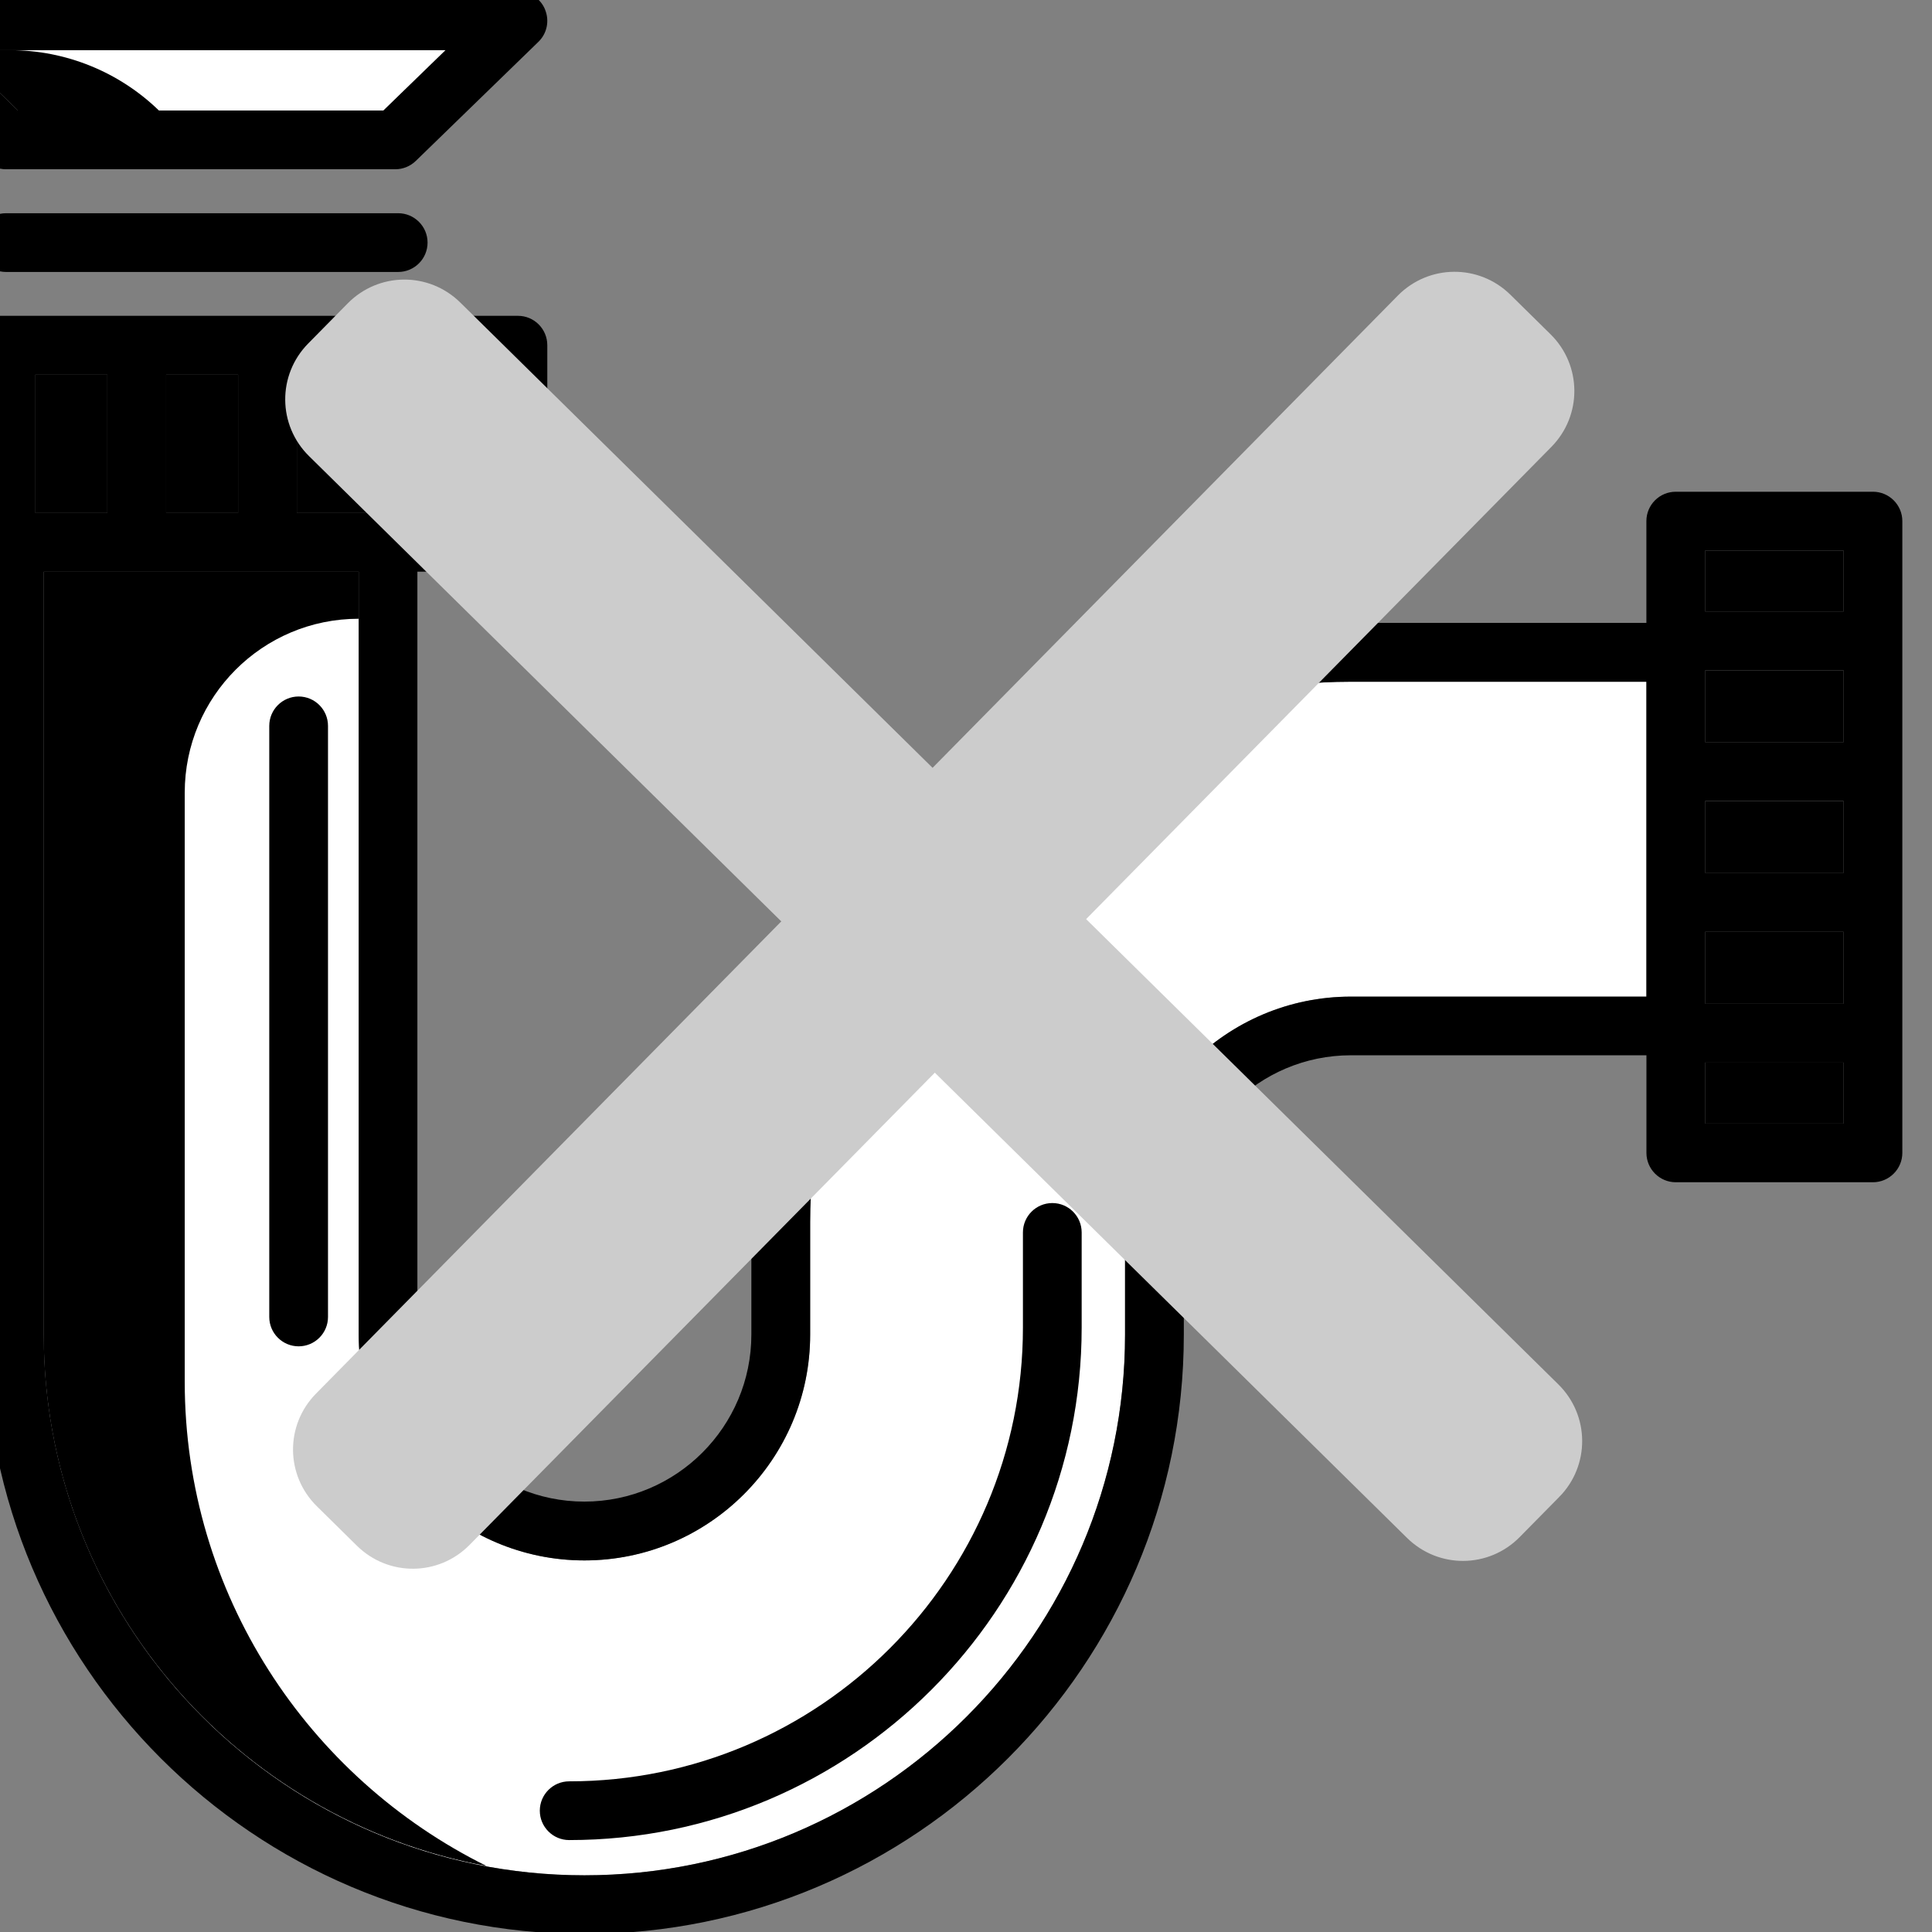 <?xml version="1.0" encoding="UTF-8"?><!-- Created with Inkscape (http://www.inkscape.org/) --><svg xmlns="http://www.w3.org/2000/svg" xmlns:svg="http://www.w3.org/2000/svg" height="39.47mm" id="svg13615" version="1.1" viewBox="0 0 39.47 39.47" width="39.47mm">
  
  
  
  <rect x="0" y="0" width="39.47" height="39.47" fill="#808080" stroke="none"/>
  
  
  
  <g id="layer1" transform="translate(-70.667,-55.238)">
    <path class="fill-1" d="m 79.402,62.892 h 1.246 v 2.826 h -1.246 v -2.826" id="path364" style="stroke-width:0.096;fill-opacity:1;fill-rule:nonzero;stroke:none"/>
    <path class="fill-1" d="m 70.19,65.719 h -1.247 v -2.826 h 1.247 v 2.826" id="path366" style="stroke-width:0.096;fill-opacity:1;fill-rule:nonzero;stroke:none"/>
    <path class="fill-1" d="m 76.731,62.892 h 1.47 v 2.826 h -1.47 v -2.826" id="path368" style="stroke-width:0.096;fill-opacity:1;fill-rule:nonzero;stroke:none"/>
    <path class="fill-1" d="m 74.061,62.892 h 1.47 v 2.826 h -1.47 v -2.826" id="path370" style="stroke-width:0.096;fill-opacity:1;fill-rule:nonzero;stroke:none"/>
    <path class="fill-1" d="m 71.39,62.892 h 1.47 v 2.826 h -1.47 v -2.826" id="path372" style="stroke-width:0.096;fill-opacity:1;fill-rule:nonzero;stroke:none"/>
    <path d="m 104.303,75.598 h -6.038 c -2.543,0 -4.613,2.069 -4.613,4.612 v 2.293 c 0,6.091 -4.955,11.046 -11.045,11.046 -6.09,0 -11.045,-4.955 -11.045,-11.046 v -15.585 h 6.434 v 15.585 c 0,2.543 2.068,4.613 4.611,4.613 2.543,0 4.612,-2.07 4.612,-4.613 v -2.293 c 0,-6.09 4.955,-11.045 11.046,-11.045 h 6.038 v 6.433" id="path374" style="fill:#ffffff;fill-opacity:1;fill-rule:nonzero;stroke:none;stroke-width:0.096"/>
    <path class="fill-1" d="m 108.33,78.192 h -2.827 v -1.247 h 2.827 v 1.247" id="path376" style="stroke-width:0.096;fill-opacity:1;fill-rule:nonzero;stroke:none"/>
    <path class="fill-1" d="m 108.33,75.744 h -2.827 v -1.47 h 2.827 v 1.47" id="path378" style="stroke-width:0.096;fill-opacity:1;fill-rule:nonzero;stroke:none"/>
    <path class="fill-1" d="m 108.33,73.074 h -2.827 v -1.47 h 2.827 v 1.47" id="path380" style="stroke-width:0.096;fill-opacity:1;fill-rule:nonzero;stroke:none"/>
    <path class="fill-1" d="m 108.33,70.403 h -2.827 v -1.469 h 2.827 v 1.469" id="path382" style="stroke-width:0.096;fill-opacity:1;fill-rule:nonzero;stroke:none"/>
    <path class="fill-1" d="m 108.33,67.733 h -2.827 v -1.247 h 2.827 v 1.247" id="path384" style="stroke-width:0.096;fill-opacity:1;fill-rule:nonzero;stroke:none"/>
    <path d="m 79.77,56.263 -1.27,1.233 h -7.466 l -1.27,-1.233 h 10.006" id="path386" style="fill:#ffffff;fill-opacity:1;fill-rule:nonzero;stroke:none;stroke-width:0.096"/>
    <path class="fill-4" d="m 74.441,83.464 v -12.031 c 0,-1.963 1.59,-3.554 3.553,-3.554 v -0.96 h -6.434 v 15.585 c 0,5.408 3.909,9.912 9.048,10.856 -3.647,-1.805 -6.167,-5.557 -6.167,-9.896" id="path388" style="stroke-width:0.096;fill-opacity:1;fill-rule:nonzero;stroke:none"/>
    <path class="fill-4" d="m 69.763,56.263 1.27,1.233 h 2.881 c -0.814,-0.79 -1.905,-1.233 -3.04,-1.233 h -1.111" id="path390" style="stroke-width:0.096;fill-opacity:1;fill-rule:nonzero;stroke:none"/>
    <path class="fill-4" d="m 82.295,92.83 c -0.331,0 -0.6,-0.27 -0.6,-0.6 0,-0.331 0.269,-0.6 0.6,-0.6 5.112,0 9.27,-4.158 9.27,-9.27 v -1.944 c 0,-0.331 0.269,-0.6 0.601,-0.6 0.33,0 0.599,0.269 0.599,0.6 v 1.944 c 0,5.773 -4.697,10.47 -10.47,10.47" id="path392" style="stroke-width:0.096;fill-opacity:1;fill-rule:nonzero;stroke:none"/>
    <path class="fill-2" d="m 105.503,78.192 v -1.247 h 2.827 v 1.247 h -2.827 m -11.852,2.019 v 2.293 c 0,6.091 -4.955,11.046 -11.045,11.046 -6.09,0 -11.045,-4.955 -11.045,-11.046 v -15.585 h 6.434 v 15.585 c 0,2.543 2.068,4.613 4.611,4.613 2.543,0 4.612,-2.07 4.612,-4.613 v -2.293 c 0,-6.09 4.955,-11.045 11.046,-11.045 h 6.038 v 6.433 h -6.038 c -2.543,0 -4.613,2.069 -4.613,4.612 M 68.942,62.892 h 1.247 v 2.826 h -1.247 v -2.826 m 11.706,2.826 h -1.247 v -2.826 h 1.247 v 2.826 m -3.917,-2.826 h 1.469 v 2.826 h -1.469 v -2.826 m -5.341,2.826 v -2.826 h 1.47 v 2.826 h -1.47 m 2.671,0 v -2.826 h 1.47 v 2.826 h -1.47 m 34.269,0.767 v 1.247 h -2.827 v -1.247 h 2.827 m -2.827,7.789 h 2.827 v 1.469 h -2.827 v -1.469 m 0,-3.872 v -1.469 h 2.827 v 1.469 h -2.827 m 0,1.2 h 2.827 v 1.47 h -2.827 v -1.47 m 3.427,-6.318 h -4.028 c -0.332,0 -0.6,0.269 -0.6,0.6 v 2.079 h -6.038 c -6.753,0 -12.247,5.494 -12.247,12.246 v 2.293 c 0,1.882 -1.531,3.413 -3.412,3.413 -1.881,0 -3.411,-1.531 -3.411,-3.413 v -15.585 h 2.054 c 0.332,0 0.6,-0.269 0.6,-0.6 v -4.027 c 0,-0.331 -0.268,-0.6 -0.6,-0.6 H 68.342 c -0.331,0 -0.6,0.269 -0.6,0.6 v 4.027 c 0,0.331 0.269,0.6 0.6,0.6 h 2.018 v 15.585 c 0,6.753 5.494,12.247 12.246,12.247 6.753,0 12.246,-5.494 12.246,-12.247 v -2.293 c 0,-1.881 1.532,-3.412 3.413,-3.412 h 6.038 v 1.994 c 0,0.33 0.268,0.6 0.6,0.6 h 4.028 c 0.33,0 0.6,-0.27 0.6,-0.6 v -12.907 c 0,-0.331 -0.27,-0.6 -0.6,-0.6" id="path394" style="stroke-width:0.096;fill-opacity:1;fill-rule:nonzero;stroke:none"/>
    <path class="fill-4" d="m 76.768,82.743 c -0.331,0 -0.6,-0.269 -0.6,-0.6 v -12.076 c 0,-0.331 0.269,-0.6 0.6,-0.6 0.331,0 0.6,0.269 0.6,0.6 v 12.076 c 0,0.331 -0.269,0.6 -0.6,0.6" id="path396" style="stroke-width:0.096;fill-opacity:1;fill-rule:nonzero;stroke:none"/>
    <path class="fill-2" d="m 78.5,57.496 h -7.466 l -1.27,-1.233 h 10.006 z m 3.304,-2.06 c -0.091,-0.226 -0.311,-0.374 -0.556,-0.374 H 68.283 c -0.244,0 -0.464,0.148 -0.556,0.374 -0.091,0.228 -0.037,0.487 0.138,0.657 l 2.506,2.433 c 0.111,0.109 0.262,0.17 0.418,0.17 h 7.953 c 0.157,0 0.306,-0.061 0.419,-0.17 l 2.505,-2.433 c 0.176,-0.17 0.23,-0.429 0.137,-0.657" id="path398" style="stroke-width:0.096;fill-opacity:1;fill-rule:nonzero;stroke:none"/>
    <path class="fill-2" d="m 70.79,59.594 c -0.331,0 -0.6,0.27 -0.6,0.6 0,0.331 0.269,0.6 0.6,0.6 h 8.012 c 0.331,0 0.6,-0.269 0.6,-0.6 0,-0.33 -0.269,-0.6 -0.6,-0.6 h -8.012" id="path400" style="stroke-width:0.096;fill-opacity:1;fill-rule:nonzero;stroke:none"/>
    <g id="g6404" style="fill:#cccccc;fill-opacity:1;stroke:#cccccc;stroke-opacity:1" transform="matrix(0.271,0.267,-0.267,0.271,125.162,93.662)">
      <path class="fill-2 stroke-2" d="m -104.036,-16.569 h 3.024 c 2.094,0 3.78,1.686 3.78,3.78 v 82.777 c 0,2.094 -1.686,3.78 -3.78,3.78 h -3.024 c -2.094,0 -3.78,-1.686 -3.78,-3.78 v -82.777 c 0,-2.094 1.686,-3.78 3.78,-3.78 z" id="rect6385" style="stroke-opacity:1;stroke-dasharray:none;stroke-width:0.992;fill-opacity:1;stroke-miterlimit:4"/>
      <path class="fill-2 stroke-2" d="m 27.087,57.356 h 3.024 c 2.094,0 3.78,1.686 3.78,3.78 v 82.777 c 0,2.094 -1.686,3.78 -3.78,3.78 h -3.024 c -2.094,0 -3.78,-1.686 -3.78,-3.78 V 61.135 c 0,-2.094 1.686,-3.78 3.78,-3.78 z" id="rect6385-4" style="stroke-opacity:1;stroke-dasharray:none;stroke-width:0.992;fill-opacity:1;stroke-miterlimit:4" transform="rotate(90)"/>
    </g>
  </g>
</svg>
